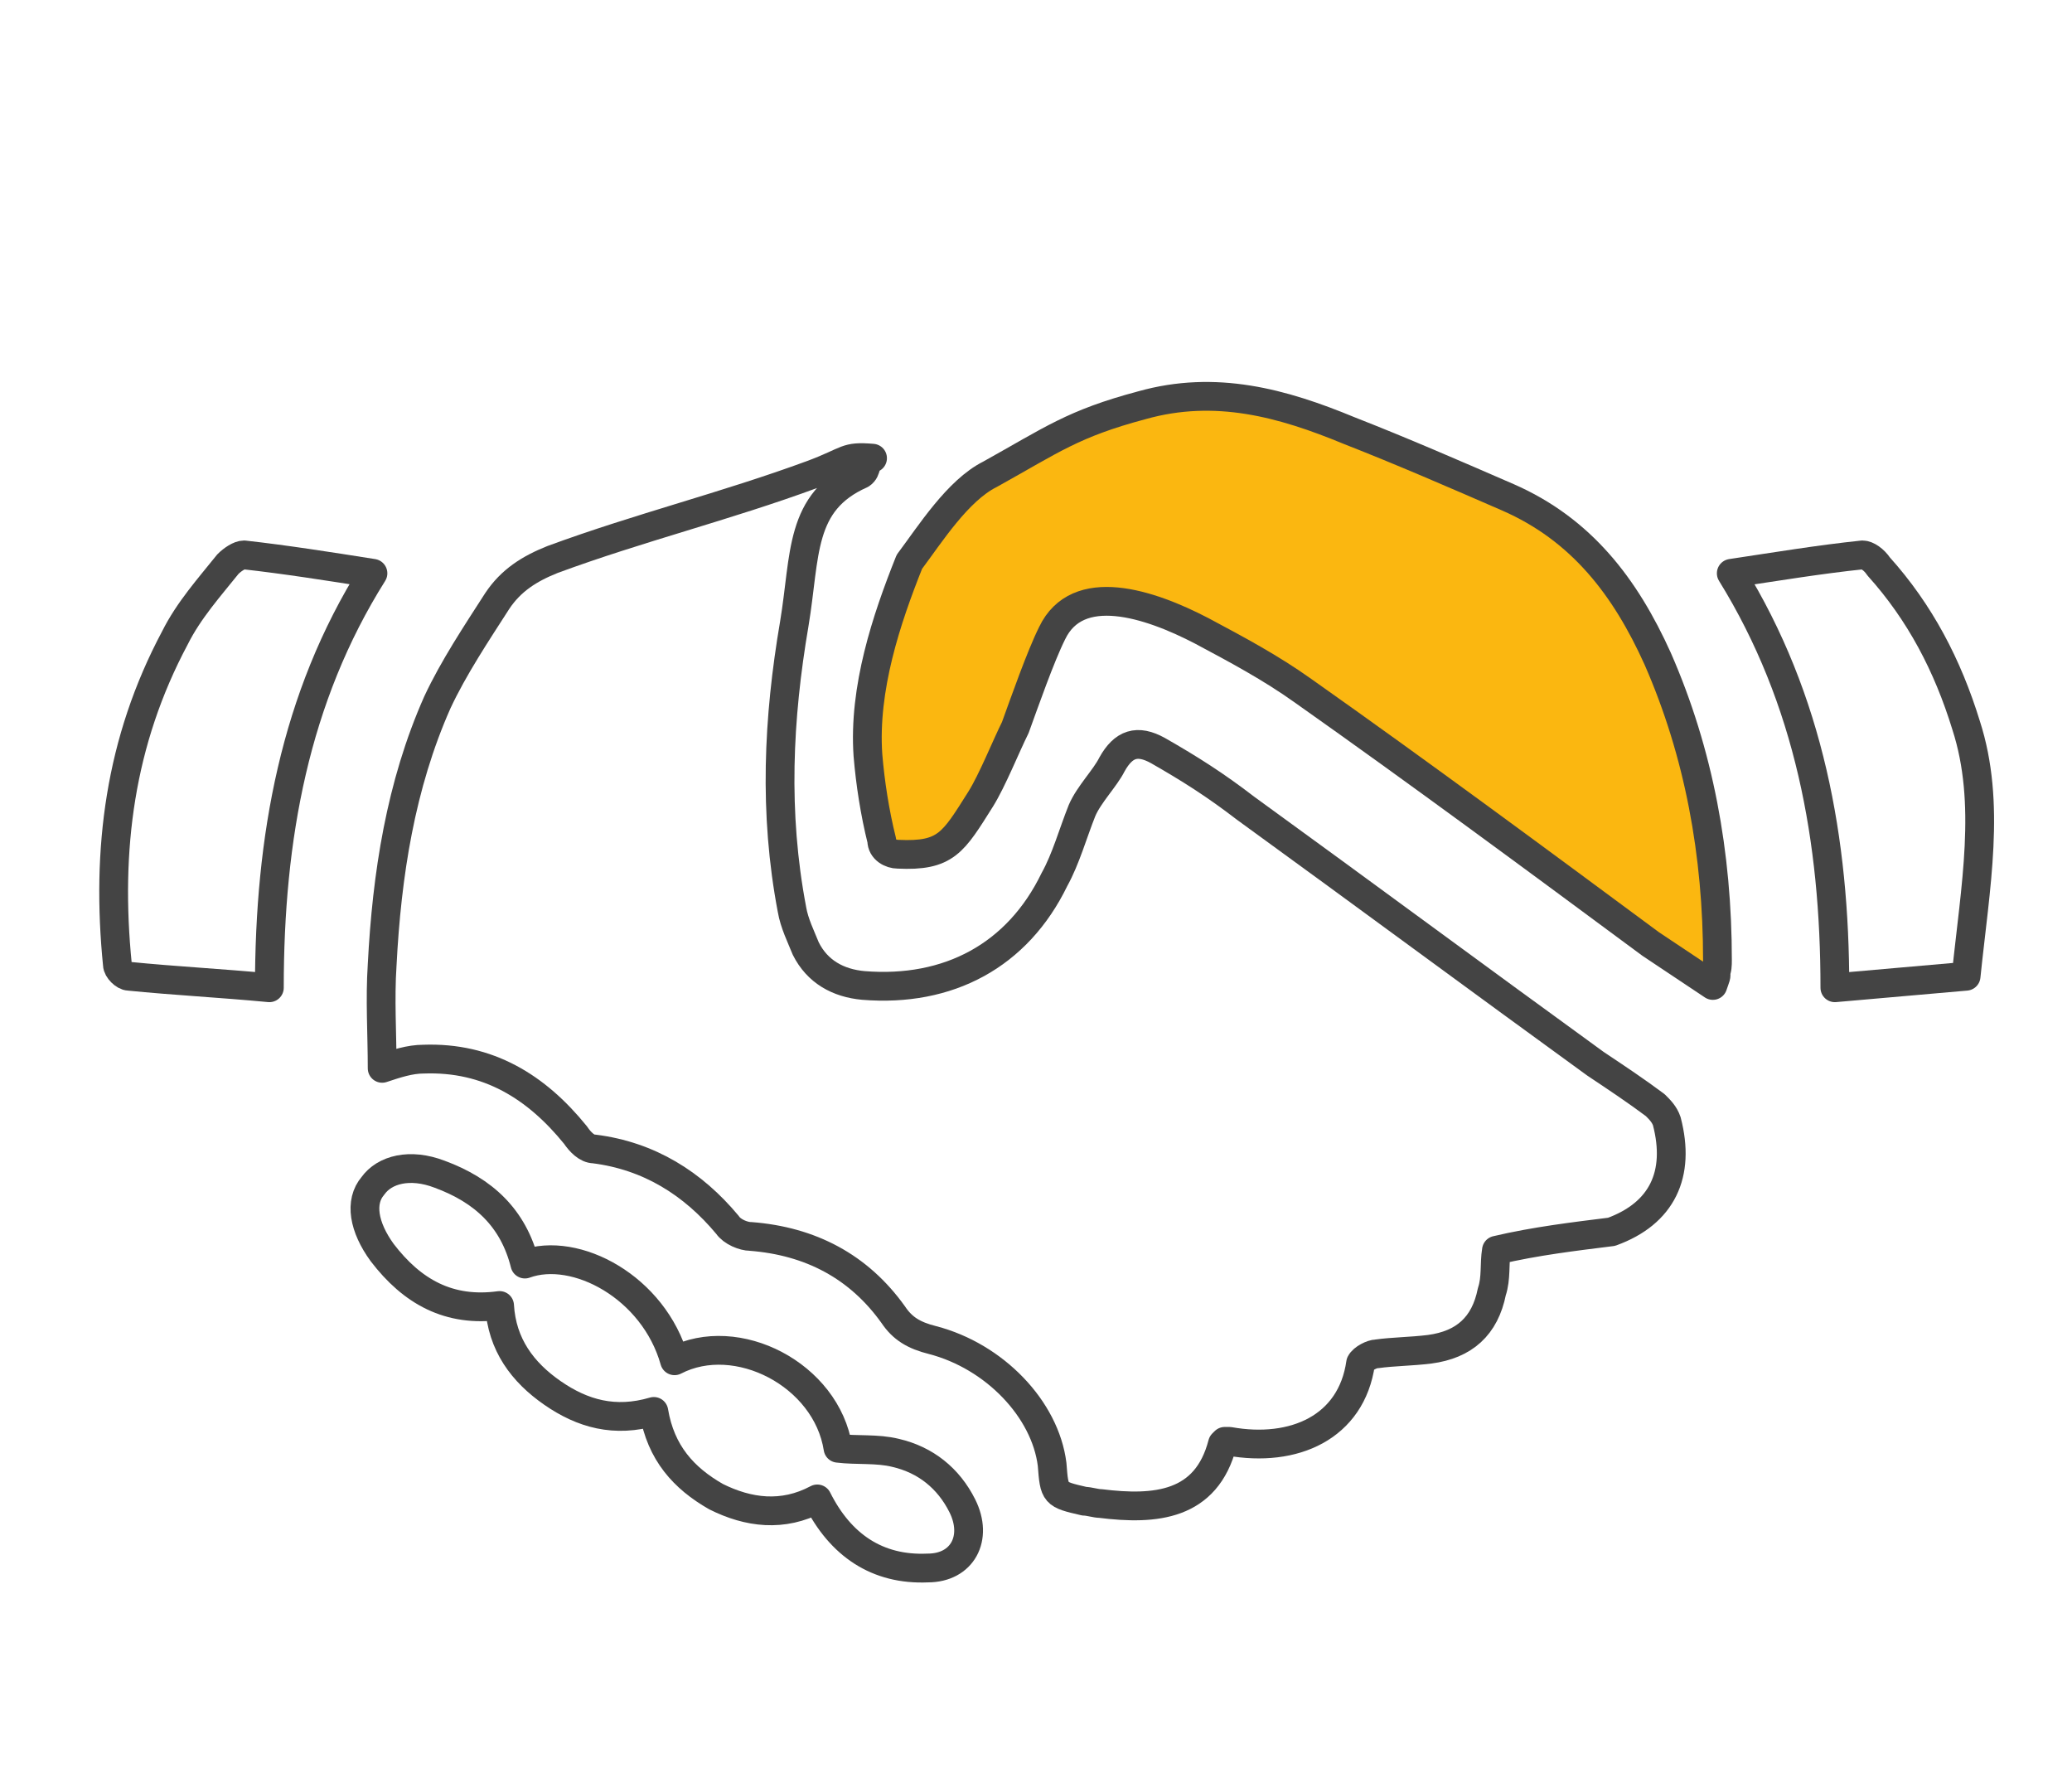 <?xml version="1.0" encoding="UTF-8"?>
<svg xmlns="http://www.w3.org/2000/svg" xmlns:xlink="http://www.w3.org/1999/xlink" version="1.1" id="Ebene_1" x="0px" y="0px" width="90px" height="77px" viewBox="0 0 90 77" style="enable-background:new 0 0 90 77;" xml:space="preserve">
<style type="text/css">
	.st0{fill:none;stroke:#444444;stroke-width:1.25;stroke-linejoin:round;stroke-miterlimit:10;}
	.st1{fill:#FBB710;stroke:#444444;stroke-width:1.25;stroke-linejoin:round;stroke-miterlimit:10;}
</style>
<path class="st0" d="M65,54.3c-0.1,0.6,0,1.2-0.2,1.8c-0.3,1.5-1.2,2.3-2.7,2.5c-0.8,0.1-1.6,0.1-2.3,0.2c-0.2,0-0.6,0.2-0.7,0.4  c-0.4,2.8-2.9,3.9-5.7,3.4c-0.1,0-0.1,0-0.2,0c0,0-0.1,0.1-0.1,0.1c-0.7,2.7-2.9,2.9-5.3,2.6c-0.2,0-0.5-0.1-0.7-0.1  c-1.3-0.3-1.3-0.3-1.4-1.6c-0.3-2.4-2.5-4.7-5.2-5.4c-0.8-0.2-1.3-0.5-1.7-1.1c-1.5-2.1-3.6-3.2-6.2-3.4c-0.3,0-0.8-0.2-1-0.5  c-1.5-1.8-3.4-3-5.8-3.3c-0.3,0-0.6-0.3-0.8-0.6c-1.7-2.1-3.8-3.4-6.6-3.3c-0.6,0-1.2,0.2-1.8,0.4c0-1.5-0.1-3,0-4.5  c0.2-3.9,0.8-7.8,2.4-11.4c0.7-1.5,1.7-3,2.6-4.4c0.6-0.9,1.4-1.4,2.4-1.8c3.8-1.4,7.5-2.3,11.3-3.7c1.6-0.6,1.4-0.8,2.6-0.7  c-0.4,0.2-0.2,0.5-0.5,0.7c-2.7,1.2-2.4,3.5-2.9,6.5c-0.7,4.1-0.9,8.2-0.1,12.4c0.1,0.6,0.4,1.2,0.6,1.7c0.5,1,1.4,1.5,2.5,1.6  c3.7,0.3,6.7-1.3,8.3-4.6c0.5-0.9,0.8-2,1.2-3c0.3-0.7,1-1.4,1.3-2c0.5-0.9,1.1-1.1,2-0.6c1.4,0.8,2.5,1.5,3.8,2.5  c5.1,3.7,10.1,7.4,15.2,11.1c0.9,0.6,1.8,1.2,2.6,1.8c0.2,0.2,0.4,0.4,0.5,0.7c0.6,2.3-0.2,4-2.4,4.8C68.4,53.7,66.7,53.9,65,54.3z"></path>
<path class="st1" d="M74.4,42.8c-0.9-0.6-1.8-1.2-2.7-1.8c-5-3.7-10-7.4-15.1-11c-1.4-1-2.9-1.8-4.4-2.6c-2.3-1.2-5.4-2.2-6.5,0.1  c-0.5,1-1.2,3-1.6,4.1c-0.4,0.8-1,2.3-1.5,3.1c-1.2,1.9-1.5,2.5-3.6,2.4c-0.3,0-0.7-0.2-0.7-0.6c-0.3-1.2-0.5-2.5-0.6-3.7  c-0.2-2.9,0.8-5.9,1.8-8.4c0.9-1.2,2.1-3.1,3.5-3.8c2.7-1.5,3.6-2.2,6.6-3c3.2-0.9,6.1-0.1,9,1.1c2.3,0.9,4.6,1.9,6.9,2.9  c3.2,1.4,5.1,3.9,6.5,7c1.8,4.1,2.6,8.5,2.6,13.1c0,0.2,0,0.4-0.1,0.6C74.6,42.3,74.5,42.5,74.4,42.8z"></path>
<path class="st0" d="M29.3,59.1c2.7-1.4,6.6,0.6,7.1,3.8c0.8,0.1,1.7,0,2.5,0.2c1.3,0.3,2.3,1.1,2.9,2.3c0.7,1.4,0,2.7-1.5,2.7  c-2.2,0.1-3.8-1-4.8-3c-1.5,0.8-3,0.6-4.4-0.1c-1.4-0.8-2.4-1.9-2.7-3.7c-1.7,0.5-3.1,0.1-4.4-0.8c-1.3-0.9-2.2-2.1-2.3-3.8  c-2.2,0.3-3.8-0.6-5.1-2.3c-0.8-1.1-1-2.2-0.4-2.9c0.5-0.7,1.6-1,2.9-0.5c1.9,0.7,3.2,1.9,3.7,3.9C25,54.1,28.4,55.9,29.3,59.1z"></path>
<path class="st0" d="M11.7,42.9c-2.1-0.2-4.1-0.3-6.1-0.5c-0.2,0-0.5-0.3-0.5-0.5c-0.5-5,0.1-9.7,2.5-14.2c0.6-1.2,1.5-2.2,2.3-3.2  c0.2-0.2,0.5-0.4,0.7-0.4c1.8,0.2,3.7,0.5,5.6,0.8C12.8,30.3,11.7,36.4,11.7,42.9z"></path>
<path class="st0" d="M85.4,42.4c-2.2,0.2-3.5,0.3-5.7,0.5c0-6.4-1.1-12.5-4.5-18c2-0.3,3.8-0.6,5.7-0.8c0.2,0,0.5,0.2,0.7,0.5  c1.8,2,3,4.3,3.8,6.9C86.5,34.9,85.8,38.5,85.4,42.4z"></path>
</svg>
